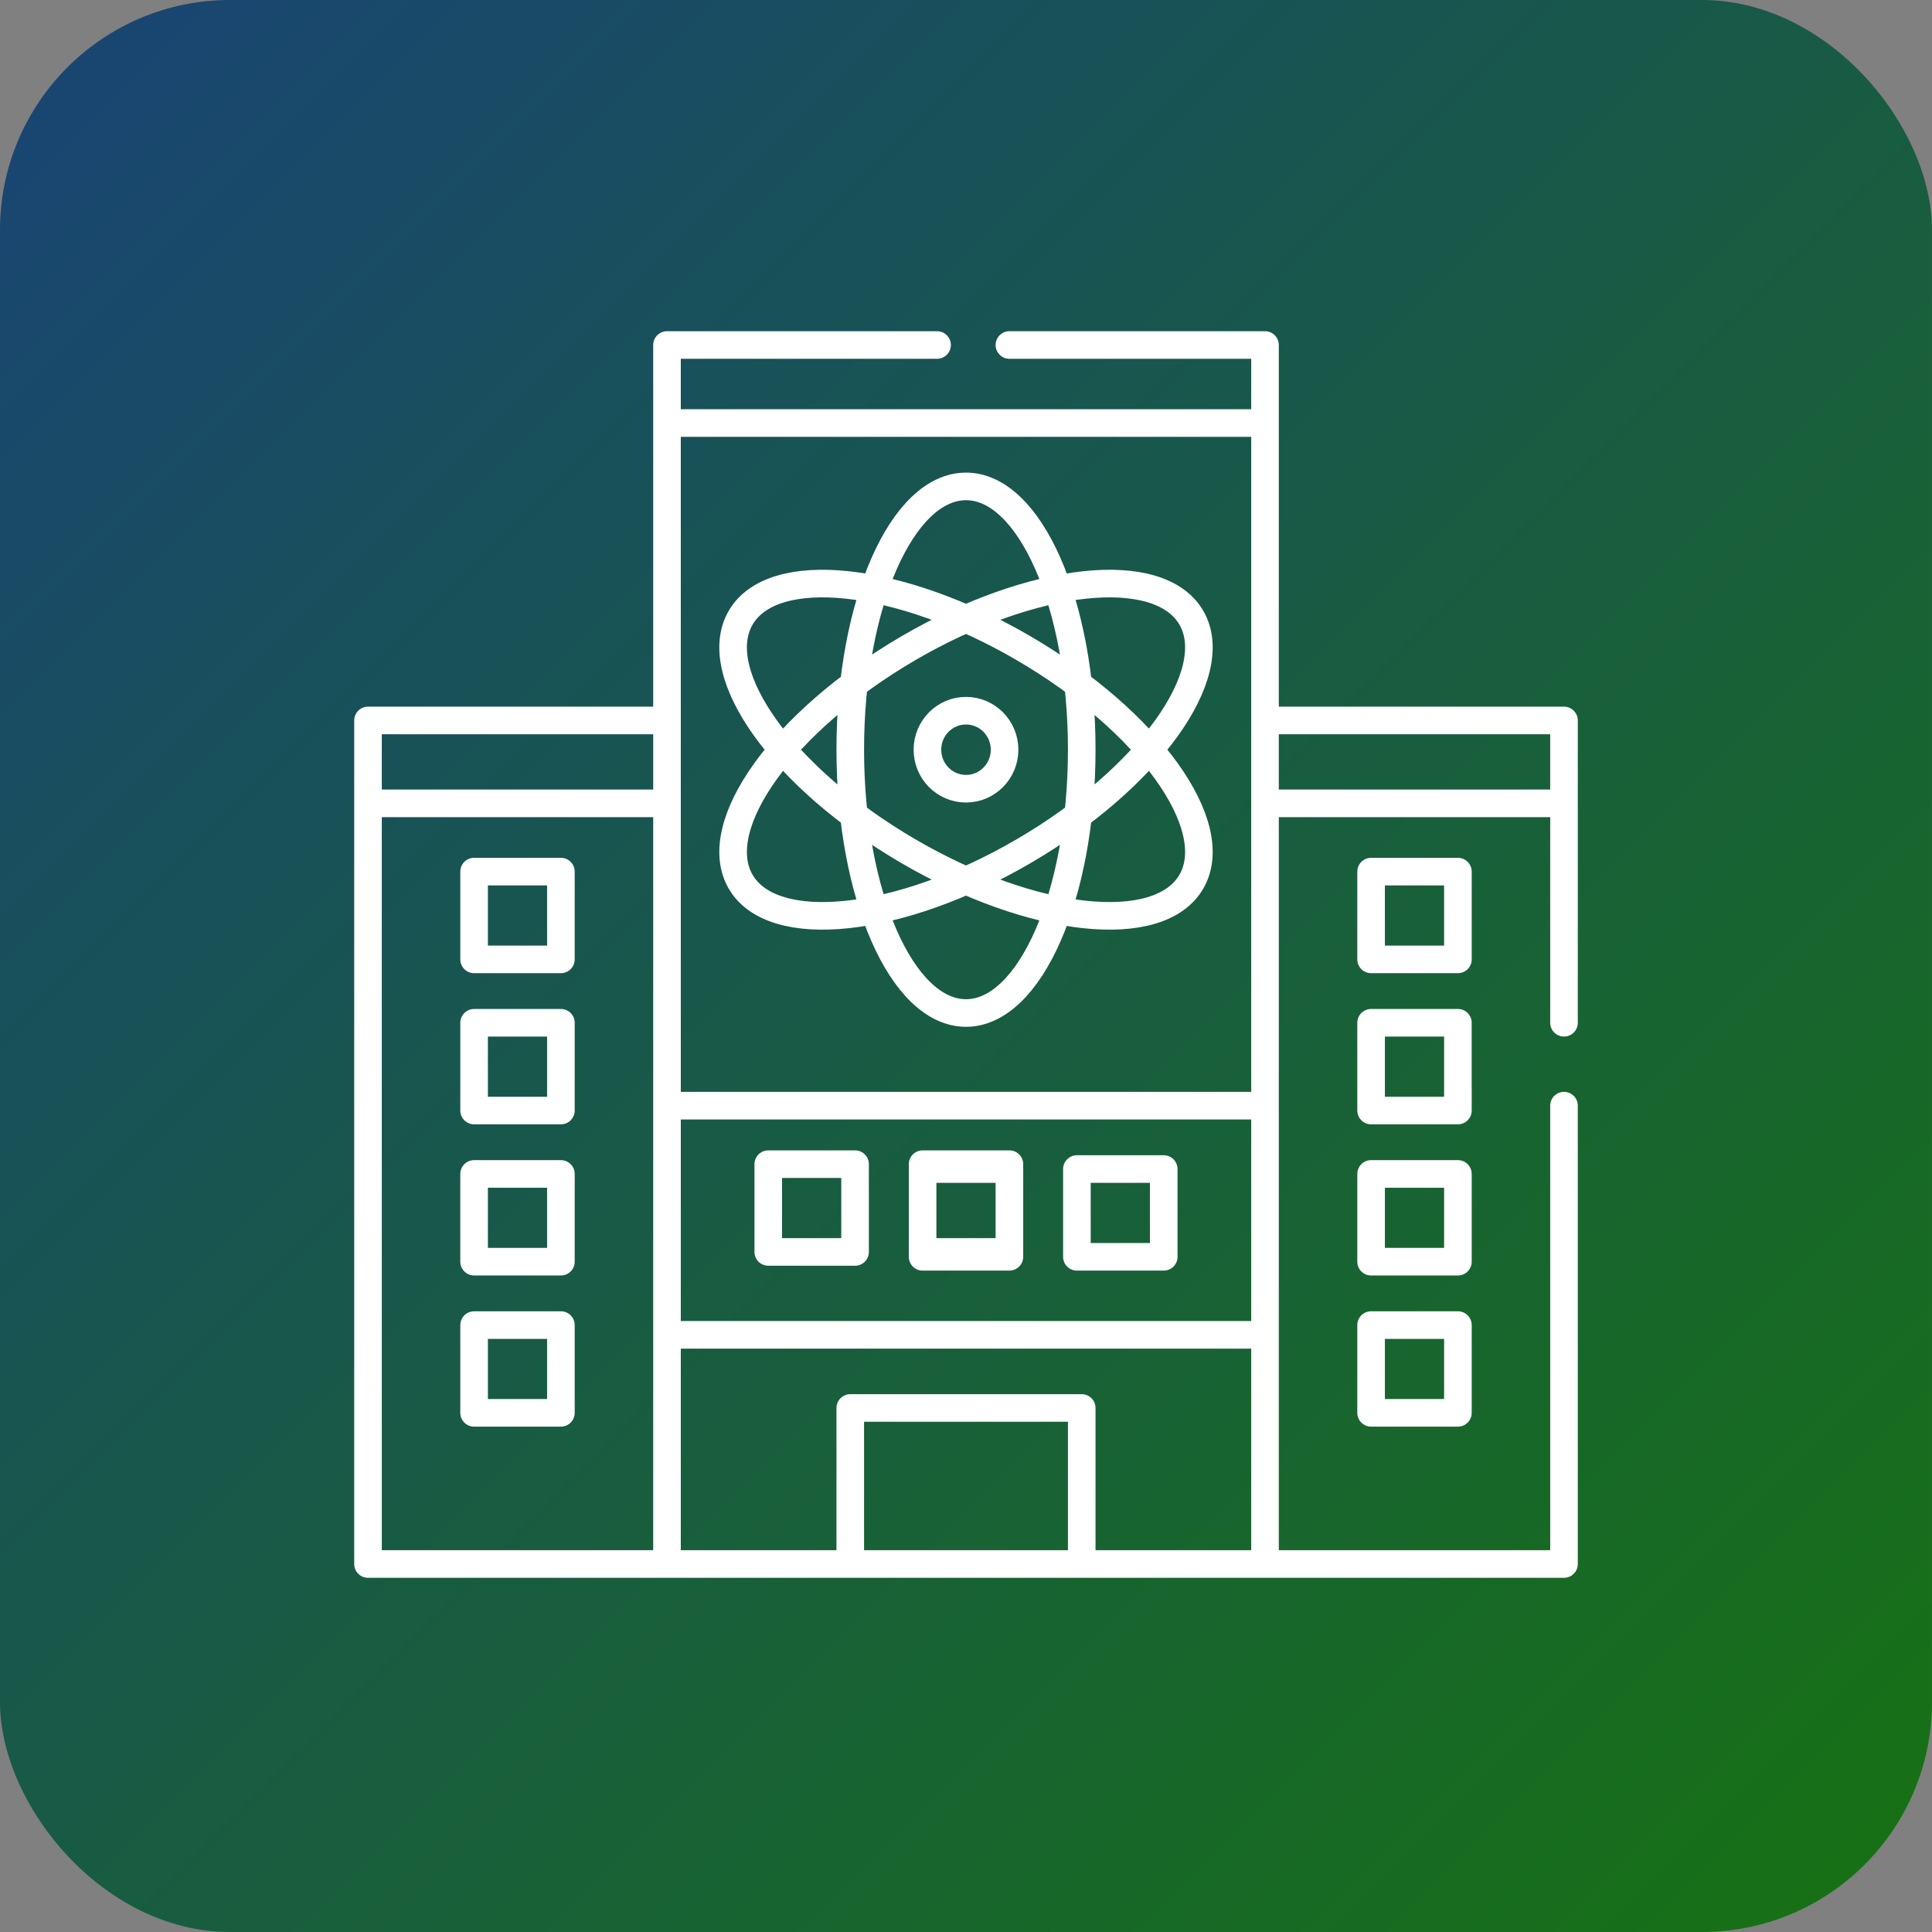<?xml version="1.0" encoding="UTF-8"?> <svg xmlns="http://www.w3.org/2000/svg" width="84" height="84" viewBox="0 0 84 84" fill="none"><rect x="0" y="0" width="84" height="84" fill="#808080" stroke="none"/><rect width="84" height="84" rx="10" fill="url(#paint0_linear_1479_245)"></rect><path d="M55 18.392H42H29M55 18.392V15H43.887M55 18.392V31.324M55 48.072H42H29M55 48.072V58.036M55 48.072V34.928M55 58.036H42H29M55 58.036V68M55 68H68V48.072M55 68H47.032M42 68H29M42 68H47.032M42 68H36.968V61.216H42H47.032V68M68 44.468V34.928M55 31.324H68V34.928M55 31.324V34.928M55 34.928H68M29 18.392V15H40.742M29 18.392V31.324M29 48.072V58.036M29 48.072V34.928M29 58.036V68M29 68H16V48.072V44.468V34.928M29 31.324H16V34.928M29 31.324V34.928M29 34.928H16M47.032 32.596C47.032 38.919 44.779 44.044 42 44.044C39.221 44.044 36.968 38.919 36.968 32.596C36.968 26.273 39.221 21.148 42 21.148C44.779 21.148 47.032 26.273 47.032 32.596ZM44.516 37.002C39.101 40.164 33.584 40.754 32.194 38.32C30.805 35.886 34.068 31.351 39.484 28.19C44.899 25.029 50.416 24.439 51.806 26.872C53.195 29.306 49.932 33.841 44.516 37.002ZM39.484 37.002C34.068 33.841 30.805 29.306 32.194 26.872C33.584 24.439 39.101 25.029 44.516 28.19C49.932 31.351 53.195 35.886 51.806 38.32C50.416 40.754 44.899 40.164 39.484 37.002ZM43.677 32.596C43.677 33.533 42.926 34.292 42 34.292C41.074 34.292 40.323 33.533 40.323 32.596C40.323 31.659 41.074 30.9 42 30.9C42.926 30.9 43.677 31.659 43.677 32.596ZM42 50.828H43.887V54.644H42H40.113V50.828H42ZM48.71 50.828H50.597V54.644H48.71H46.822V50.828H48.71ZM35.29 50.616H37.177V54.432H35.29H33.403V50.616H35.29ZM42 50.616H43.887V54.432H42H40.113V50.616H42ZM61.5 37.896H63.387V41.712H61.5H59.613V37.896H61.5ZM61.5 44.468H63.387V48.284H61.5H59.613V44.468H61.5ZM61.5 51.04H63.387V54.856H61.5H59.613V51.04H61.5ZM61.5 57.612H63.387V61.428H61.5H59.613V57.612H61.5ZM22.5 37.896H24.387V41.712H22.5H20.613V37.896H22.5ZM22.5 44.468H24.387V48.284H22.5H20.613V44.468H22.5ZM22.5 51.04H24.387V54.856H22.5H20.613V51.04H22.5ZM22.5 57.612H24.387V61.428H22.5H20.613V57.612H22.5Z" stroke="white" stroke-width="1.2" stroke-linecap="round" stroke-linejoin="round"></path><defs><linearGradient id="paint0_linear_1479_245" x1="84" y1="84" x2="0" y2="0" gradientUnits="userSpaceOnUse"><stop stop-color="#177212"></stop><stop offset="1" stop-color="#194475"></stop></linearGradient></defs></svg> 